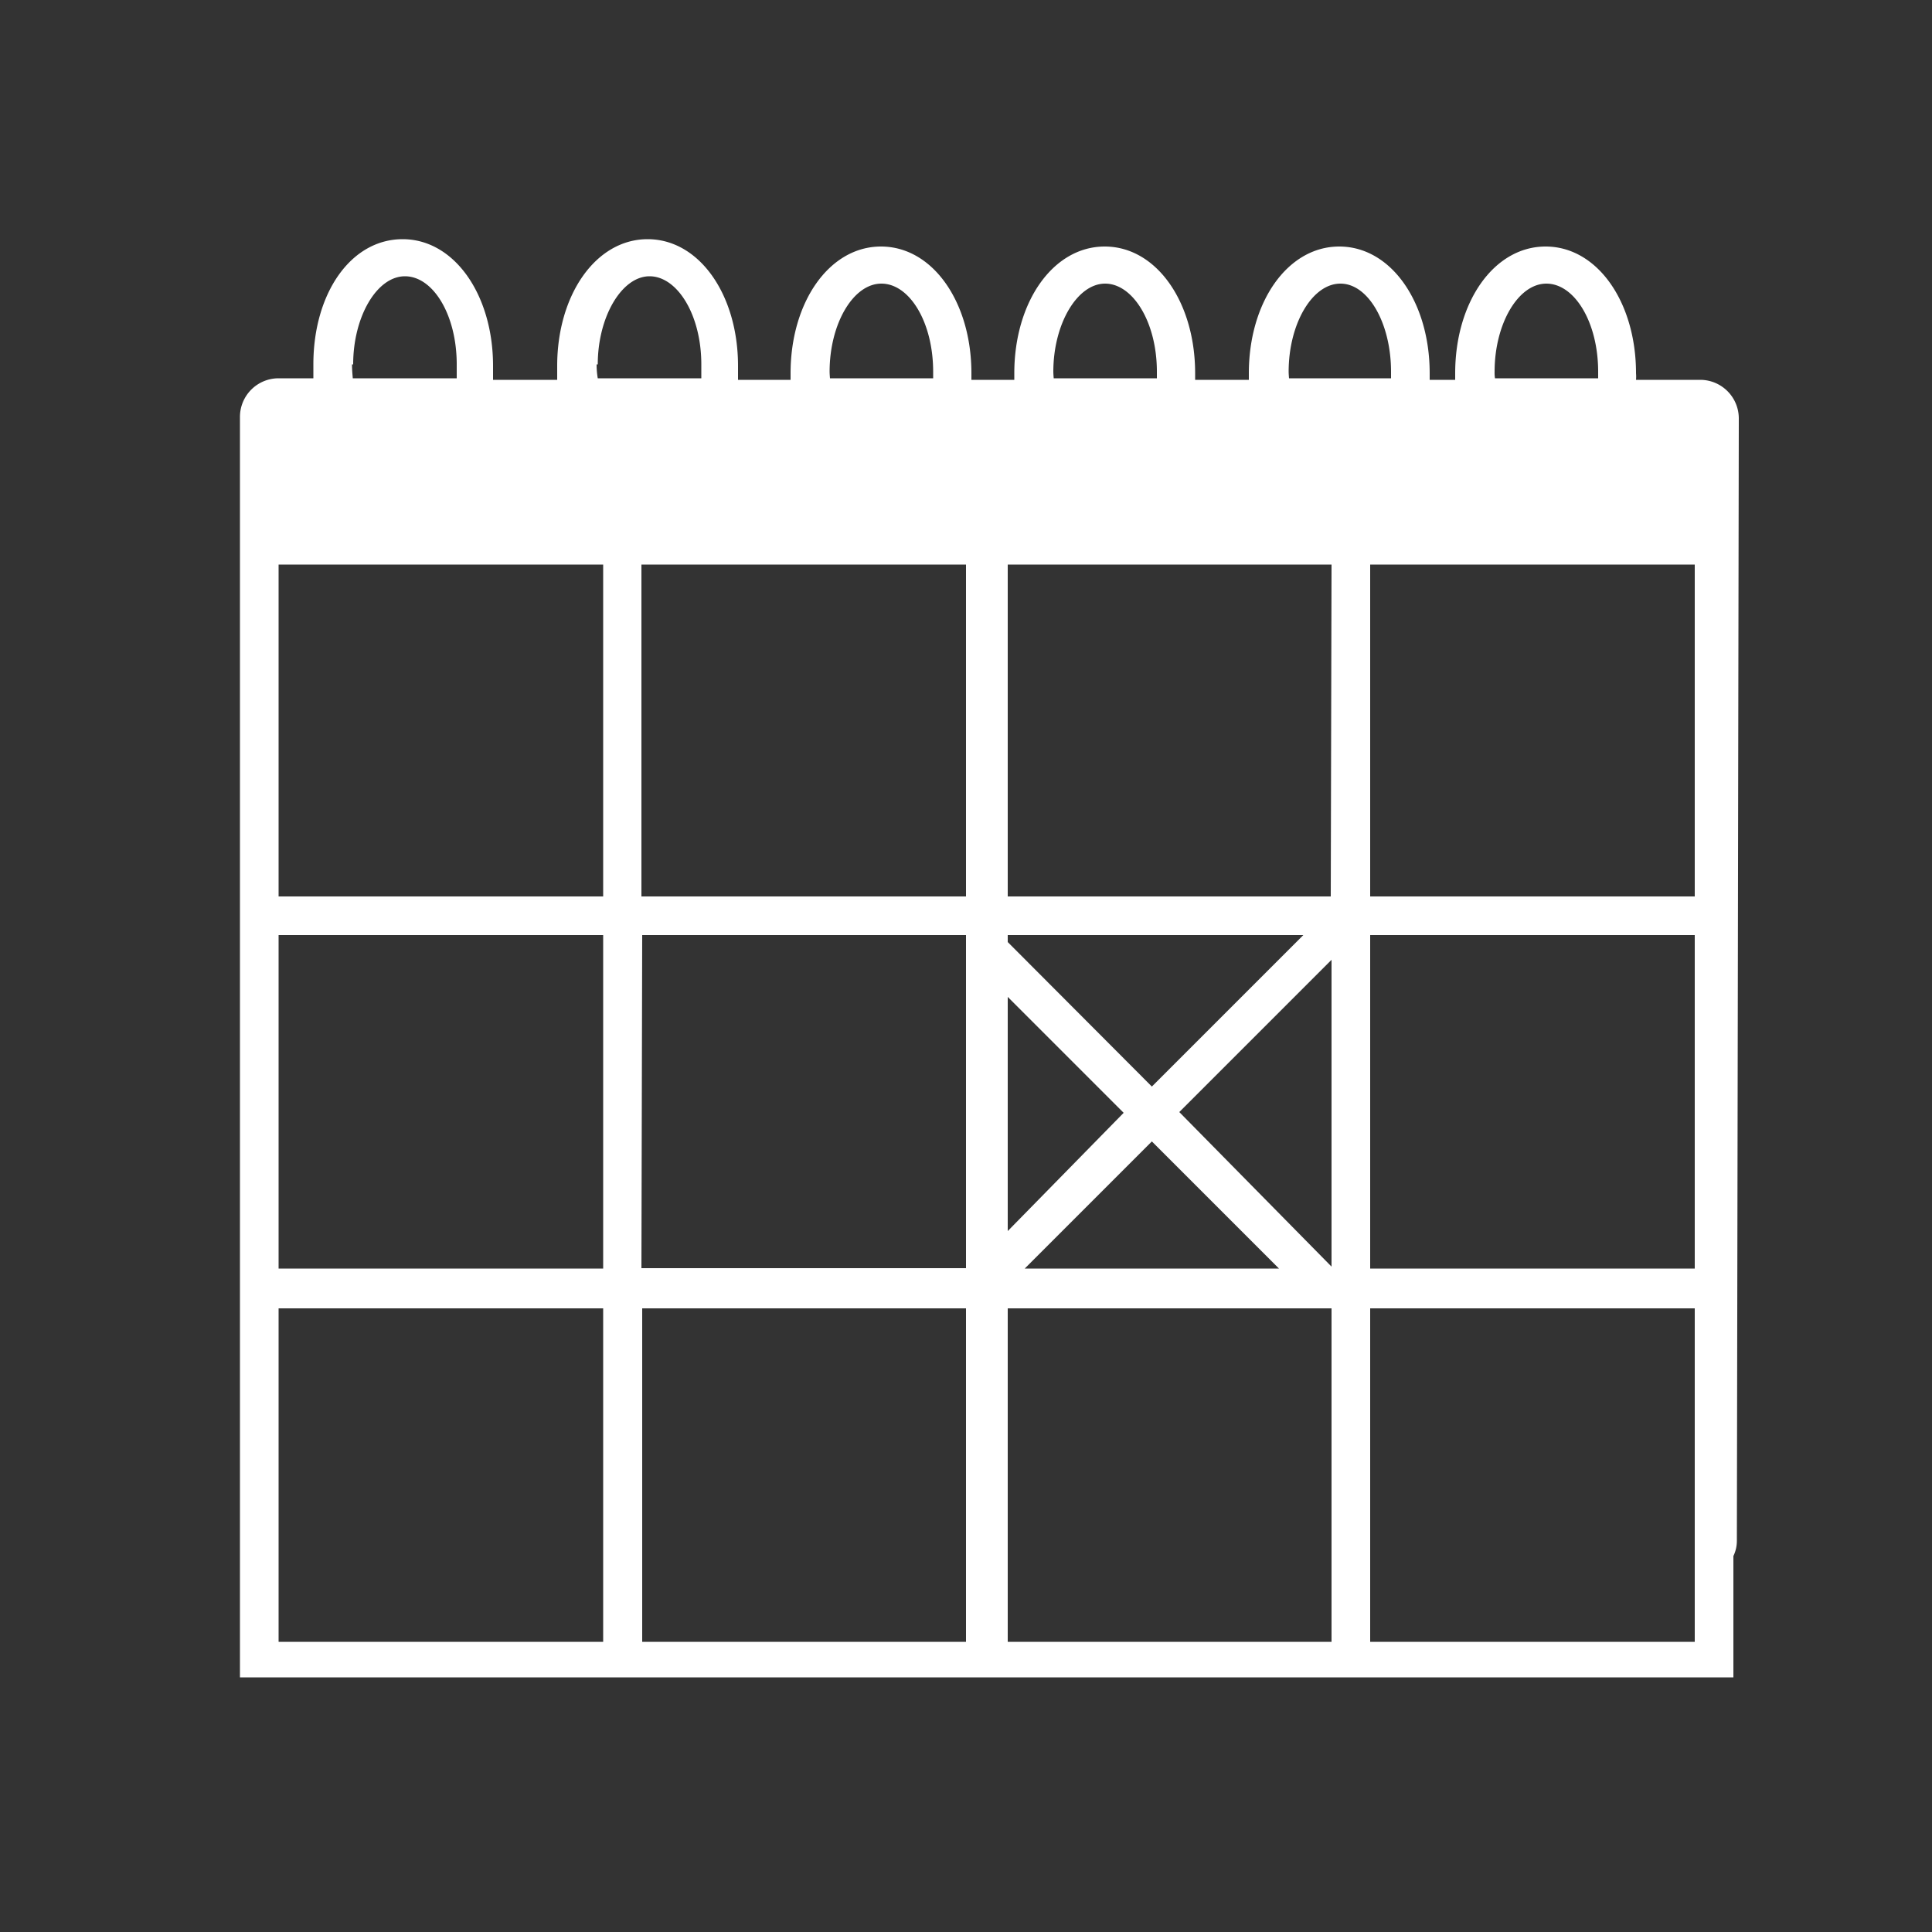 <svg id="Layer_1" data-name="Layer 1" xmlns="http://www.w3.org/2000/svg" viewBox="0 0 50 50"><rect x="0" y="0" width="50" height="50" fill="#333333" stroke="none"/><path d="M45,10.83a1,1,0,0,0-1-1H42.34a1,1,0,0,0,0-.17c0-1.84-1-3.28-2.34-3.28s-2.34,1.44-2.34,3.28c0,.06,0,.11,0,.17H37c0-.06,0-.11,0-.17,0-1.84-1-3.28-2.34-3.28s-2.34,1.44-2.34,3.28c0,.06,0,.11,0,.17H30.93c0-.06,0-.11,0-.17,0-1.84-1-3.28-2.34-3.28s-2.34,1.44-2.34,3.28c0,.06,0,.11,0,.17H25.14c0-.06,0-.11,0-.17,0-1.84-1-3.28-2.34-3.28s-2.34,1.44-2.34,3.28c0,.06,0,.11,0,.17H19.1c0-.12,0-.23,0-.36,0-1.84-1-3.28-2.34-3.28s-2.34,1.44-2.34,3.28c0,.13,0,.24,0,.36H12.76c0-.12,0-.23,0-.36,0-1.84-1-3.28-2.34-3.28S8.11,7.59,8.11,9.43c0,.13,0,.24,0,.36h-.9a1,1,0,0,0-1,1v29s0,0,0,.05v3.57H44.86V40.27a.9.9,0,0,0,.09-.4ZM16.62,42.49V33.86H25v8.63Zm-9.41,0V33.86h8.4v8.63ZM43.86,23.2h-8.4V14.61h8.4Zm0,9.63h-8.4V24.2h8.4ZM7.21,24.2h8.4v8.63H7.21Zm9.41,0H25v8.62h-8.4Zm13.19,5.34,3.29,3.29H26.52Zm-3.73,2.32V25.8l3,3Zm8.38.92-3.94-4,3.94-3.94Zm0,0v0h0Zm-4.65-4.66-3.73-3.74V24.2h7.65ZM25,23.2h-8.4V14.61H25Zm9.44,0H26.08V14.61h8.38ZM15.61,14.61V23.2H7.21V14.61ZM26.08,33.86h8.38v8.63H26.08Zm9.38,0h8.4v8.63h-8.4ZM38.68,9.62c0-1.24.61-2.28,1.34-2.28s1.34,1,1.34,2.28c0,.06,0,.12,0,.17H38.69A.91.91,0,0,1,38.68,9.62Zm-5.33,0c0-1.24.61-2.28,1.34-2.28S36,8.38,36,9.62c0,.06,0,.12,0,.17H33.36S33.35,9.68,33.35,9.62Zm-6.09,0c0-1.24.62-2.28,1.34-2.28s1.34,1,1.34,2.28c0,.06,0,.12,0,.17H27.27S27.26,9.68,27.26,9.62Zm-5.79,0c0-1.24.61-2.28,1.34-2.28s1.34,1,1.34,2.28c0,.06,0,.12,0,.17H21.48S21.47,9.68,21.47,9.62Zm-6-.19c0-1.23.62-2.28,1.34-2.28s1.34,1,1.34,2.28c0,.13,0,.24,0,.36H15.47A2.1,2.1,0,0,1,15.44,9.43Zm-6.33,0c0-1.23.61-2.28,1.34-2.28s1.34,1,1.34,2.28c0,.13,0,.24,0,.36H9.13C9.12,9.67,9.11,9.56,9.11,9.43Z" fill="#fff"/><polygon points="34.46 32.79 34.42 32.83 34.46 32.83 34.46 32.79" fill="#fff"/></svg>